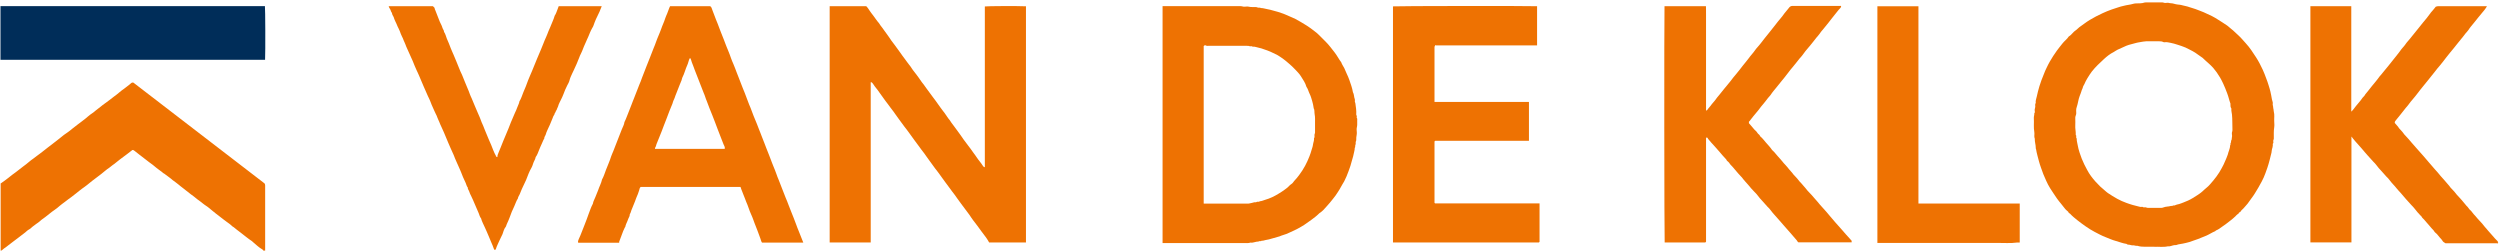 <?xml version="1.0" encoding="UTF-8"?>
<svg id="a" data-name="logo-vandeklok" xmlns="http://www.w3.org/2000/svg" width="313.68" height="31.44" viewBox="0 0 313.68 31.44">
  <path d="m.06,23.04c.34-.25.69-.47,1.01-.74.28-.24.59-.46.89-.68.33-.25.64-.51.97-.75.24-.18.48-.35.7-.55.17-.16.36-.28.55-.42.15-.11.28-.22.43-.33.24-.18.48-.34.71-.53.2-.16.41-.32.61-.48.32-.24.64-.48.95-.73.23-.18.47-.36.7-.55.29-.24.59-.48.91-.68.21-.13.39-.31.59-.46.44-.32.84-.68,1.29-.99.24-.16.45-.36.67-.54.19-.15.37-.31.57-.43.14-.08.25-.2.38-.3.41-.29.77-.63,1.18-.91.39-.27.76-.57,1.14-.86.24-.18.48-.35.7-.55.17-.16.36-.28.55-.42.15-.11.29-.22.43-.33.14-.12.3-.21.43-.35.07-.08.19-.12.31-.1,5.46,4.2,10.92,8.39,16.46,12.65.11.12.08.36.08.6,0,2.63,0,5.26,0,7.89h-.24c.03-.13-.08-.19-.15-.23-.42-.24-.76-.58-1.13-.89-.05-.04-.08-.09-.13-.12-.51-.33-.97-.73-1.46-1.1-.28-.21-.56-.42-.83-.65-.07-.05-.15-.08-.21-.14-.2-.21-.45-.37-.68-.54-.29-.22-.6-.44-.88-.67-.31-.25-.65-.48-.95-.75-.31-.28-.65-.53-1-.76-.14-.09-.25-.21-.38-.3-.32-.21-.61-.46-.91-.7-.13-.11-.28-.2-.41-.3-.3-.23-.61-.47-.9-.71-.22-.18-.46-.34-.68-.54-.21-.19-.46-.33-.68-.51-.13-.11-.25-.22-.38-.31-.22-.16-.45-.32-.66-.49-.07-.05-.16-.07-.21-.14-.05-.06-.13-.11-.2-.16-.18-.15-.38-.26-.55-.41-.3-.27-.63-.51-.95-.74-.42-.3-.8-.64-1.22-.94-.21-.15-.4-.33-.61-.48-.07-.05-.15-.12-.26-.1-.22.17-.44.33-.66.51-.3.23-.6.46-.91.68-.32.23-.6.51-.93.72-.13.09-.25.2-.38.3-.19.13-.38.26-.55.41-.3.27-.63.5-.95.75-.45.34-.9.67-1.33,1.04-.1.09-.21.16-.32.24-.21.15-.42.29-.62.46-.22.19-.46.35-.68.54-.22.19-.47.35-.71.53-.14.11-.29.22-.43.33-.21.17-.44.31-.64.49-.2.18-.41.35-.63.5-.42.28-.8.62-1.2.92-.22.17-.46.31-.66.51-.13.13-.3.22-.46.34-.16.12-.32.23-.48.36-.13.1-.24.24-.38.31-.27.13-.44.36-.68.52-.22.15-.42.34-.64.49-.38.27-.73.57-1.11.84-.26.18-.48.4-.75.56-.1.06-.16.17-.27.21-.06.02-.04.08-.04.13h-.09s-.03,0-.03,0c0-.02,0-.04,0-.06,0-2.8,0-5.6,0-8.4Z" fill="#ee7202"/>
  <path d="m.06.77h33.18c.05.25.07,5.75.02,6.73H.06V.77Z" fill="#002d59"/>
  <path d="m128.77,30.42h-4.66c-.26-.48-.6-.91-.93-1.34-.37-.49-.7-.99-1.09-1.46-.17-.21-.3-.45-.46-.67-.19-.25-.38-.5-.56-.75-.17-.24-.35-.47-.53-.71-.15-.21-.29-.42-.45-.62-.1-.12-.16-.25-.26-.37-.25-.31-.48-.64-.72-.96-.16-.22-.33-.44-.49-.66-.15-.21-.29-.42-.45-.62-.1-.13-.19-.26-.28-.39-.18-.26-.38-.5-.57-.75-.23-.3-.45-.61-.67-.92-.14-.19-.27-.39-.41-.57-.1-.12-.16-.25-.26-.37-.25-.31-.48-.63-.72-.96-.16-.22-.33-.44-.49-.66-.15-.21-.29-.42-.45-.62-.1-.13-.19-.26-.28-.39-.18-.26-.38-.5-.57-.75-.23-.3-.45-.61-.67-.91-.14-.19-.27-.39-.41-.57-.1-.12-.16-.25-.26-.37-.25-.31-.48-.64-.72-.96-.17-.24-.37-.46-.53-.71-.17-.27-.39-.51-.56-.78-.23-.37-.55-.67-.77-1.05-.06-.1-.14-.18-.25-.23-.02.01-.03.02-.04.02,0,0-.01.02-.01.02,0,6.69,0,13.38,0,20.08h-5.15V.78h4.59c.18.17.31.39.45.6.12.19.27.36.41.55.25.32.46.67.74.98.09.1.13.23.22.33.31.37.56.79.86,1.17.17.21.3.45.46.67.14.19.29.38.43.57.24.32.47.64.7.96.18.25.35.51.55.76.2.25.37.53.58.78.11.13.22.28.31.43.09.15.2.28.3.41.11.15.23.28.33.43.14.2.3.39.43.6.13.21.29.4.44.59.12.16.23.33.35.49.15.21.31.41.45.61.22.32.47.62.7.94.2.27.4.55.59.83.17.25.37.48.55.73.21.28.38.59.61.85.08.09.13.21.2.3.31.38.57.8.88,1.19.23.29.43.61.65.92.18.25.37.5.56.75.23.31.48.61.69.94.14.2.3.39.43.6.23.36.53.66.75,1.03.05.08.12.18.26.19V.81c.26-.05,4.15-.07,5.16-.02v29.64Z" fill="#ee7202"/>
  <path d="m270.31,30.96c-.47,0-.83,0-1.19,0-.32,0-.63-.02-.94-.12-.2.04-.38-.08-.57-.06-.14.02-.28-.05-.42-.07-.12-.01-.27,0-.37-.11-.46-.06-.88-.24-1.32-.36-.46-.12-.89-.32-1.32-.49-.48-.18-.92-.43-1.37-.66-.39-.2-.76-.44-1.12-.69-.33-.24-.67-.47-.99-.73-.33-.27-.67-.53-.96-.85-.06-.07-.17-.06-.2-.18-.03-.09-.15-.16-.22-.23-.07-.07-.15-.13-.21-.21-.32-.44-.69-.83-1.01-1.28-.31-.43-.58-.88-.87-1.31-.19-.29-.34-.61-.49-.93-.13-.27-.25-.55-.36-.83-.11-.27-.21-.55-.3-.83-.09-.26-.18-.52-.25-.79-.06-.21-.11-.43-.17-.64-.05-.16-.08-.32-.12-.49-.04-.16-.04-.33-.11-.49-.01-.02,0-.06,0-.09,0-.37-.14-.73-.12-1.11-.12-.27-.01-.56-.06-.84-.11-.58-.02-1.16-.06-1.73-.02-.22.08-.42.06-.63.1-.1.07-.22.05-.33-.03-.17.06-.32.07-.48,0-.16-.05-.33.06-.48-.05-.28.08-.55.13-.81.09-.43.2-.86.33-1.29.15-.51.35-1.01.55-1.5.11-.27.21-.55.35-.81.13-.25.24-.52.39-.76.28-.48.58-.96.91-1.41.21-.29.45-.57.67-.86.25-.33.6-.56.82-.91.35-.19.53-.56.87-.77.16-.1.28-.26.44-.38.21-.14.94-.7,1.32-.92.52-.31,1.05-.59,1.6-.84.38-.18.76-.33,1.15-.47.26-.1.53-.16.79-.26.23-.09.48-.14.72-.2.39-.11.8-.13,1.19-.25.27-.08.54-.05.82-.06.22,0,.43-.05.64-.11.06-.01.12-.01.17-.01.67,0,1.34,0,2.01,0,.15,0,.27.09.43.07.14-.02.29-.04.42,0,.16.05.31.02.46.06.13.03.27.07.4.1.14.04.3.04.45.06.13.01.27.05.39.08.28.08.56.11.84.22.26.1.54.15.79.25.34.14.69.25,1.03.4.35.15.69.32,1.03.48.29.14.55.31.82.48.35.21.68.44,1.02.66.1.06.19.14.27.21.17.16.36.29.54.45.24.21.47.44.71.66.33.3.6.65.9.97.49.53.88,1.14,1.27,1.74.32.49.59,1.02.84,1.56.16.35.3.71.43,1.07.11.29.22.58.31.89.07.26.17.51.22.77.07.32.14.64.19.97.02.12.06.25.1.37.04.12-.03.29.02.41.05.14.02.27.06.39.05.13.02.27.06.39.11.4.03.8.05,1.2.01.26.04.52,0,.77-.08.47-.04.94-.05,1.41,0,.12-.09.21-.07.33.01.1.05.21-.05.31-.03.03,0,.11,0,.17,0,.18-.06.35-.11.52-.04.14-.03.28-.06.42-.1.43-.34,1.4-.51,1.88-.09.24-.17.49-.26.73-.12.35-.28.68-.45,1.01-.26.51-.56,1-.86,1.49-.27.45-.62.85-.91,1.29-.13.19-.32.34-.46.53-.14.18-.34.29-.45.5-.04.08-.18.06-.2.15-.02.1-.1.12-.17.17-.1.07-.19.18-.28.27-.38.36-.8.66-1.21.98-.28.21-.58.39-.86.6-.14.11-.34.13-.45.27-.38.15-.72.39-1.09.55-.7.31-1.42.57-2.15.81-.25.08-.53.13-.79.19-.26.07-.54.06-.8.17-.09.04-.21.01-.31.03-.27.04-.52.19-.81.15-.59.13-1.18.02-1.66.06Zm-.18-25.78c-.28,0-.56,0-.84,0-.27.01-.53.07-.79.11-.37.05-.73.17-1.09.26-.21.05-.41.11-.61.19-.37.16-.74.34-1.11.5-.18.08-.32.21-.48.29-.46.23-.85.54-1.22.88-.53.49-1.06.98-1.51,1.55-.22.28-.4.59-.59.89-.14.23-.26.47-.36.71-.06.13-.16.25-.18.37-.04.2-.16.35-.2.55-.04.19-.15.37-.21.57-.08.23-.15.46-.19.69-.05.24-.1.47-.18.7-.05.14-.08.29-.07.45.01.2.04.41-.05.6-.06.12-.07.25-.06.39,0,.29.02.58,0,.86-.03.38.08.76.06,1.14,0,.02,0,.05,0,.06.09.07.07.17.05.24-.02.1.07.15.07.24-.01.25.07.48.11.73.05.34.15.67.25,1,.16.51.36,1,.59,1.48.11.23.24.46.36.69.28.54.65,1.02,1.05,1.47.37.42.78.81,1.22,1.16.12.09.21.2.33.27.38.25.77.5,1.17.72.37.21.76.37,1.16.52.26.1.53.18.79.26.23.07.47.12.7.18.13.03.26.08.39.06.05,0,.12-.02.15,0,.1.08.21.06.31.05.12-.01.21.07.34.07.56-.01,1.12,0,1.68,0,.07,0,.13,0,.2-.03.2-.07.42-.13.63-.14.2,0,.38-.1.57-.07.09-.11.23-.02.33-.08.17-.09.35-.11.53-.16.18-.05.35-.13.52-.19.4-.15.79-.32,1.15-.54.42-.27.86-.51,1.24-.85.16-.14.31-.3.48-.43.18-.13.32-.29.47-.45.3-.32.56-.66.82-1,.26-.34.47-.7.67-1.07.16-.3.32-.6.44-.92.04-.11.12-.24.15-.35.03-.14.12-.25.15-.39.03-.19.12-.37.17-.55.05-.2.14-.39.12-.6.12-.08,0-.23.08-.32.09-.1,0-.24.09-.36.06-.07.03-.21.06-.33.04-.15.02-.32,0-.47-.02-.17.08-.31.07-.48-.03-.65.01-1.29-.06-1.94-.02-.24-.11-.47-.07-.72,0-.02-.01-.03-.02-.05-.09-.14-.11-.3-.1-.47,0-.04,0-.08,0-.12-.16-.42-.24-.87-.41-1.29-.16-.41-.31-.83-.5-1.22-.12-.25-.24-.5-.38-.74-.14-.23-.29-.46-.44-.68-.14-.19-.29-.38-.44-.56-.39-.44-.86-.79-1.27-1.2-.01-.01-.03-.03-.04-.04-.2-.14-.41-.28-.6-.42-.22-.16-.44-.32-.68-.44-.3-.14-.59-.32-.89-.45-.32-.14-.66-.24-.99-.35-.29-.1-.59-.18-.89-.24-.23-.04-.47-.11-.72-.07-.05,0-.11.01-.17-.02-.16-.09-.34-.1-.53-.1-.25,0-.5,0-.75,0Z" fill="#ee7202"/>
  <path d="m145.87,30.49V.77h.3c3.16,0,6.31,0,9.47,0,.18,0,.34.08.51.07.18-.01.37-.04.54,0,.22.06.43.03.64.05.15.01.3-.03.46.05.12.06.29-.03.42.07.26-.01.5.09.76.13.27.04.53.12.79.19.38.1.75.2,1.12.34.13.05.27.09.39.15.42.2.85.35,1.27.56.48.25.94.54,1.4.82.35.21.67.47.99.71.18.13.35.27.51.43.32.32.63.63.95.95.38.38.69.82,1.03,1.24.33.41.56.89.88,1.31.07.26.26.47.37.71.1.24.2.47.31.71.12.25.23.5.32.76.17.51.37,1.01.45,1.54.16.27.12.6.24.89.03.08.01.18,0,.27,0,.09.06.15.07.24.07.47.14.94.11,1.41,0,.1.09.15.07.24-.01.08-.04.17.04.25.03.03.01.11.01.17,0,.21,0,.42,0,.63,0,.21-.09.41-.07.63.02.22.04.44,0,.65-.05.21-.05.42-.05.63,0,.12-.09.21-.07.33.02.11,0,.22-.05.33-.04.1.03.23-.07.33.01.26-.09.5-.13.75-.04.2-.09.41-.16.62-.1.29-.15.59-.25.88-.16.44-.3.89-.49,1.32-.09.21-.19.42-.29.62-.12.22-.27.43-.38.65-.12.24-.27.47-.41.69-.18.3-.39.58-.61.85-.25.33-.52.64-.8.95-.27.31-.54.63-.9.85-.04.03-.07.07-.11.1-.28.28-.6.51-.92.75-.29.21-.58.42-.88.62-.13.09-.27.17-.41.25-.28.15-.54.32-.83.44-.46.19-.89.45-1.38.58-.17.04-.33.12-.49.18-.26.08-.52.16-.77.22-.19.04-.37.12-.57.16-.13.02-.28.06-.41.08-.16.03-.31.11-.48.08-.12.14-.31-.02-.43.12-.33-.03-.63.18-.97.12-.29.1-.58.05-.87.06-.3,0-.6,0-.9,0h-9.26Zm5.16-24.74v19.79s.05.01.07.01c1.83,0,3.66,0,5.48,0,.17,0,.33-.07.5-.09.15-.02.29-.11.44-.08.11.02.17-.08.28-.07.09.01.2.03.27-.06.24,0,.45-.12.67-.18.6-.17,1.16-.44,1.69-.77.27-.17.55-.33.8-.53.14-.11.3-.21.43-.35.13-.14.27-.28.44-.38.12-.08.18-.22.28-.33.23-.24.44-.49.63-.75.27-.37.53-.75.74-1.15.21-.39.39-.79.55-1.2.1-.27.2-.53.27-.81.06-.21.15-.42.17-.64.03-.27.17-.53.13-.81.09-.11.07-.24.06-.36-.02-.13.07-.24.07-.36,0-.39,0-.77,0-1.16-.01-.38.03-.76-.05-1.14-.05-.26.02-.54-.13-.78,0-.01,0-.04,0-.06-.04-.28-.1-.55-.18-.82-.09-.3-.17-.61-.31-.88-.15-.3-.21-.63-.41-.9-.13-.49-.43-.9-.69-1.32-.19-.31-.46-.57-.71-.84-.27-.28-.55-.56-.86-.81-.24-.19-.46-.41-.72-.58-.24-.16-.47-.33-.73-.47-.52-.27-1.06-.51-1.63-.69-.21-.07-.42-.16-.64-.19-.25-.04-.49-.17-.76-.13-.11-.12-.25-.02-.36-.06-.12-.05-.24-.05-.37-.05-1.61,0-3.22,0-4.82,0-.11,0-.23.02-.34-.05-.06-.04-.18-.03-.24.08Z" fill="#ee7202"/>
  <path d="m231,.81c0,.09-.05.16-.1.21-.25.24-.44.54-.67.8-.29.33-.53.7-.81,1.03-.21.24-.41.49-.6.74-.2.24-.41.47-.58.74-.08.12-.19.22-.28.33-.21.27-.43.54-.64.81-.12.16-.26.32-.39.47-.27.32-.55.64-.78.99-.11.16-.25.29-.38.44-.27.33-.51.67-.79.99-.24.27-.46.56-.68.85-.26.35-.54.69-.82,1.03-.19.24-.38.48-.58.72-.25.31-.52.61-.73.94-.09.14-.23.26-.34.4-.21.27-.41.55-.64.81-.29.32-.52.69-.81,1.01-.26.28-.48.6-.72.89-.07.09-.12.19-.22.26v.19c.09.11.19.23.3.34.2.21.36.47.59.65.11.09.15.22.25.32.1.09.22.17.26.31,0,.02.04.04.06.06.26.22.45.49.67.74.26.3.55.59.77.93.02.02.04.04.06.06.26.22.44.5.67.74.26.27.5.57.74.86.15.18.33.33.47.52.24.33.54.6.77.93.02.02.04.04.06.06.26.26.5.54.72.83.04.05.1.1.15.15.21.24.42.48.62.72.13.16.25.33.4.46.24.22.43.48.65.72.25.27.48.55.72.84.14.17.3.33.45.5.26.29.52.58.76.88.23.28.46.55.7.82.29.34.59.67.89,1,.29.33.57.67.87.98.1.1.18.22.29.33v.2h-6.68c-.1-.06-.14-.17-.21-.26-.26-.32-.54-.64-.82-.95-.26-.28-.5-.56-.75-.85-.27-.33-.57-.64-.84-.96-.29-.34-.6-.65-.86-1.01-.11-.16-.25-.3-.39-.43-.23-.24-.43-.5-.67-.75-.2-.21-.39-.42-.56-.66-.13-.18-.29-.34-.45-.5-.25-.25-.48-.52-.7-.79-.28-.33-.59-.64-.84-.99-.02-.02-.04-.04-.06-.06-.28-.28-.53-.59-.79-.89-.18-.2-.34-.43-.54-.61-.12-.1-.17-.26-.29-.36-.11-.09-.23-.18-.28-.33-.02-.04-.07-.07-.1-.11-.27-.26-.5-.57-.75-.85-.2-.22-.39-.46-.6-.68-.29-.3-.56-.62-.83-.94-.04-.05-.04-.13-.11-.16-.04,0-.09-.02-.15.01v13.05s-.07.07-.09.09c-1.7,0-3.4,0-5.1,0-.05-.28-.07-28.14-.02-29.64h5.2c.02.38,0,.77.01,1.16,0,.4,0,.79,0,1.19v8.36c0,.4,0,.79,0,1.19,0,.39,0,.79,0,1.17.09.03.13-.01.15-.05.17-.26.41-.48.58-.74.1-.15.25-.26.36-.42.18-.28.41-.53.62-.79.17-.22.35-.43.52-.65.28-.35.57-.67.84-1.02.23-.3.46-.61.72-.9.3-.34.55-.7.83-1.05.24-.3.49-.59.72-.9.25-.36.57-.67.81-1.03.18-.27.43-.49.63-.76.18-.25.37-.48.56-.72.21-.25.41-.52.62-.77.26-.31.51-.64.76-.96.2-.26.4-.52.62-.77.18-.2.34-.43.5-.65.1-.14.22-.27.33-.4.08-.09.15-.17.22-.27.1-.15.25-.26.46-.26,2,0,4,0,5.99,0,.04,0,.08-.02.12.03Z" fill="#ee7202"/>
  <path d="m295.04,17.04v13.37h-5.15V.78h5.13s0,0,0,.01c0,0,0,.02,0,.03,0,4.38,0,8.75,0,13.13,0,0,0,.02.02.05.11-.13.22-.23.31-.36.15-.23.35-.43.52-.65.2-.24.41-.48.58-.74.05-.07.12-.13.18-.19.07-.06.09-.14.14-.21.28-.35.57-.69.84-1.05.12-.16.25-.32.39-.47.2-.22.36-.46.54-.7.09-.12.2-.23.3-.35.27-.36.59-.69.86-1.05.3-.41.65-.78.95-1.19.22-.3.47-.57.67-.88.1-.15.25-.26.36-.42.18-.28.4-.53.62-.78.21-.24.4-.5.6-.74.2-.24.39-.5.59-.73.19-.23.37-.47.56-.7.28-.34.57-.66.82-1.03.1-.15.22-.29.35-.43.14-.15.25-.31.39-.48.07-.02.16-.07.27-.07,2.03,0,4.06,0,6.09,0,.02,0,.04,0,.07.01-.09.16-.2.31-.31.46-.24.3-.49.59-.73.88-.19.23-.37.47-.56.7-.26.32-.53.62-.75.97-.09.14-.23.26-.34.4-.21.27-.41.55-.64.81-.29.32-.53.69-.81,1.01-.33.38-.64.79-.96,1.18-.28.34-.52.71-.81,1.03-.22.24-.42.5-.62.76-.26.34-.54.67-.8,1-.19.25-.39.5-.6.74-.27.31-.51.64-.76.96-.19.24-.37.49-.58.72-.22.25-.43.51-.62.78-.08.12-.19.22-.28.33-.22.26-.42.54-.64.81-.19.23-.37.46-.56.69-.1.12-.23.24-.19.41.19.23.4.43.55.68.02.03.06.06.08.08.22.22.41.46.59.71.02.02.04.04.06.06.28.28.53.59.79.89.19.21.37.43.56.64.32.36.63.72.95,1.07.23.25.44.52.66.77.25.29.51.59.76.88.25.28.51.56.74.86.13.17.3.31.43.48.27.35.6.65.85,1.02.03.04.07.07.11.11.25.24.47.51.68.79.04.05.09.08.13.13.3.33.61.66.88,1.01.1.13.21.26.33.37.11.11.17.26.29.36.11.09.21.2.29.32.1.16.25.29.38.44.17.19.32.4.5.57.25.24.47.52.68.79.12.15.27.28.38.44.18.24.42.44.6.68.19.25.42.46.65.7.03.05-.03.15.07.19-.02.02-.05.05-.07.07,0,0-.02.02-.02.02-.02-.01-.03-.04-.04-.04-2.19,0-4.37,0-6.5,0-.2-.1-.32-.2-.4-.35-.07-.12-.18-.23-.28-.33-.2-.22-.35-.47-.59-.65-.13-.1-.17-.25-.29-.36-.12-.1-.2-.23-.31-.34-.18-.19-.33-.41-.52-.6-.11-.11-.2-.23-.3-.35-.1-.12-.24-.2-.3-.35-.02-.06-.09-.1-.14-.15-.26-.25-.48-.53-.7-.81-.13-.17-.28-.33-.43-.48-.23-.24-.44-.5-.67-.74-.25-.28-.5-.57-.74-.86-.14-.16-.3-.31-.43-.48-.29-.38-.64-.69-.92-1.08-.11-.16-.25-.3-.39-.43-.23-.24-.43-.5-.67-.75-.2-.21-.39-.42-.56-.66-.12-.17-.28-.33-.43-.48-.23-.24-.44-.5-.67-.74-.26-.28-.49-.57-.74-.86-.29-.33-.57-.66-.87-.98-.17-.18-.31-.39-.5-.63Z" fill="#ee7202"/>
  <path d="m193.17,25.53v4.81s-.05.05-.08.08h-18.31V.8c.25-.05,16.99-.07,18.08-.02v4.91s0,0-.01.01c0,0-.02,0-.03,0-4.18,0-8.35,0-12.53,0-.03,0-.06,0-.09,0,0,0-.02,0-.02-.01,0,0-.01-.01-.02-.02,0,0-.01-.01-.02-.02-.09.03-.08.15-.15.2v6.94h11.85v4.87s0,0,0,0c0,0-.02.01-.03.01-3.92,0-7.83,0-11.74,0-.03.03-.05.05-.08.08v7.7s.04.04.07.07h13.1Z" fill="#ee7202"/>
  <path d="m84.01.78h5.1c.18.1.2.31.27.48.15.39.3.79.45,1.18.15.39.33.78.46,1.18.1.3.24.58.34.87.12.33.27.64.38.98.1.3.24.58.35.87.12.33.27.64.37.98.07.24.19.46.28.69.15.37.3.73.43,1.1.09.25.2.49.29.74.14.37.29.74.43,1.11.09.25.21.49.3.74.11.33.26.65.37.98.1.3.23.58.35.87.13.33.24.65.37.98.13.34.28.68.42,1.02.1.25.2.5.29.75.09.25.21.49.29.74.12.37.31.73.43,1.1.08.25.2.49.29.75.13.37.31.73.43,1.1.09.27.21.53.31.8.13.35.3.69.41,1.05.08.26.19.5.29.75.17.44.34.87.51,1.31.12.31.23.62.36.92.13.3.25.59.36.9.1.29.23.58.34.87.2.53.44,1.05.62,1.59.09.27.2.53.31.8.2.48.39.96.58,1.46h-5.18c-.11-.14-.13-.33-.2-.5-.07-.16-.13-.32-.18-.49-.1-.32-.25-.63-.36-.95-.11-.32-.27-.63-.36-.95-.07-.23-.18-.44-.27-.66-.11-.27-.24-.54-.32-.82-.08-.26-.19-.5-.29-.74-.13-.31-.23-.64-.37-.95-.1-.23-.17-.47-.27-.69-.02-.05-.03-.09-.03-.13,0-.05-.05-.06-.07-.1h-12.5c-.13.09-.15.26-.19.41-.1.31-.2.61-.34.9-.07.15-.11.31-.17.46-.12.3-.23.6-.36.89-.08.16-.13.33-.18.49-.04.16-.18.29-.15.48-.12.21-.19.44-.28.66-.09.23-.22.45-.26.7,0,.05-.05.06-.06.09-.15.29-.27.6-.38.91-.1.29-.21.59-.33.88-.01.03,0,.08,0,.13h-5.14c-.06-.16,0-.31.06-.44.29-.6.49-1.23.75-1.84.19-.45.34-.91.51-1.37.16-.42.3-.85.52-1.25.04-.31.22-.56.32-.85.09-.28.24-.54.33-.82.15-.47.4-.89.5-1.37.22-.38.34-.81.5-1.22.21-.56.47-1.1.64-1.67.07-.23.19-.44.27-.66.13-.33.25-.67.39-1,.11-.27.21-.55.32-.82.13-.31.24-.62.36-.92.12-.3.29-.58.33-.91.25-.49.41-1.02.63-1.53.1-.23.19-.46.27-.69.08-.25.2-.49.29-.74.15-.43.35-.85.5-1.28.1-.3.24-.58.35-.87.13-.33.23-.66.37-.98.12-.28.21-.57.33-.85.18-.43.35-.87.52-1.31.12-.32.25-.63.37-.95.12-.3.25-.59.35-.9.07-.22.17-.43.25-.64.12-.31.27-.61.37-.92.15-.46.38-.9.52-1.37.05-.19.16-.37.23-.56.1-.27.2-.53.3-.8.02-.05.07-.07.08-.12Zm6.92,17.91c.07-.23-.08-.41-.15-.59-.12-.32-.25-.63-.37-.95-.12-.33-.26-.65-.38-.98-.11-.31-.24-.61-.35-.93-.1-.28-.21-.55-.32-.82-.11-.28-.24-.56-.34-.84-.11-.3-.24-.6-.34-.9-.06-.17-.15-.34-.19-.51-.05-.18-.13-.35-.2-.52-.14-.37-.29-.73-.43-1.1-.09-.24-.2-.48-.28-.72-.12-.35-.29-.7-.41-1.05-.11-.33-.25-.65-.37-.98-.07-.17-.08-.37-.21-.52-.08.06-.1.16-.14.24-.08.2-.11.43-.21.63-.24.52-.36,1.08-.63,1.59-.05.1-.05.22-.09.32-.15.39-.33.78-.47,1.17-.06.17-.13.34-.2.51-.07.18-.15.36-.2.54-.05.18-.17.33-.21.51-.04.17-.11.33-.18.49-.09.22-.18.44-.27.66-.13.31-.24.64-.36.95-.12.3-.24.6-.35.9-.18.47-.35.95-.55,1.41-.12.3-.25.59-.36.89-.05.15-.07.31-.17.44-.02.03-.01.09-.02.15h8.74Z" fill="#ee7202"/>
  <path d="m70.1.78h5.4c-.14.28-.2.56-.34.82-.27.52-.51,1.06-.7,1.62-.03.1-.09.2-.15.29-.11.18-.19.38-.28.57-.09.19-.15.4-.24.58-.1.19-.17.39-.26.58-.18.39-.35.79-.5,1.19-.04.1-.08.18-.13.28-.09.19-.19.38-.25.58-.06.2-.18.38-.24.59-.05.15-.14.3-.2.45-.12.32-.3.61-.43.92-.12.27-.25.53-.32.82-.05.23-.18.44-.29.65-.19.35-.33.72-.47,1.09-.05.13-.11.25-.16.38-.05.13-.12.25-.18.37-.09.19-.2.38-.27.57-.05.14-.07.29-.15.41-.08.13-.07.3-.21.39.05.15-.13.2-.14.33,0,.11-.11.21-.16.32-.05.11-.09.22-.13.33-.19.49-.4.97-.63,1.44-.08.16-.14.34-.19.51-.05.18-.21.32-.19.52-.14.2-.2.44-.31.65-.13.25-.22.51-.33.76-.13.31-.23.65-.44.92-.04.3-.24.53-.32.82-.08.31-.25.61-.41.9-.12.22-.19.46-.29.69-.07.15-.11.31-.18.46-.18.38-.36.76-.54,1.15-.09.19-.17.39-.24.59-.07.2-.23.36-.25.58-.21.31-.3.67-.46,1-.21.44-.41.88-.56,1.35-.1.3-.25.59-.38.89-.06.13-.08.3-.18.4-.11.13-.15.29-.21.42-.05.13-.09.29-.14.42-.11.27-.27.52-.38.79-.15.36-.34.69-.45,1.07-.02.06-.06.1-.11.12-.11-.01-.13-.11-.16-.18-.18-.54-.45-1.04-.65-1.58-.13-.35-.31-.69-.45-1.03-.16-.39-.39-.75-.49-1.17-.16-.18-.2-.41-.29-.63-.16-.39-.34-.78-.5-1.16-.15-.34-.29-.7-.46-1.03-.09-.17-.18-.35-.23-.53-.05-.18-.21-.32-.19-.52-.14-.16-.17-.37-.25-.55-.24-.5-.46-1-.65-1.52-.09-.23-.21-.45-.3-.68-.08-.21-.2-.41-.28-.63-.08-.21-.19-.4-.25-.61-.05-.15-.14-.3-.2-.45-.17-.4-.36-.78-.52-1.18-.18-.43-.37-.86-.54-1.29-.1-.24-.21-.49-.33-.73-.1-.19-.17-.39-.25-.58-.07-.2-.19-.38-.25-.58-.04-.15-.12-.29-.19-.43-.12-.23-.21-.47-.32-.7-.14-.31-.28-.62-.39-.94-.07-.2-.19-.39-.28-.6-.16-.4-.36-.79-.52-1.18-.19-.47-.4-.92-.59-1.39-.09-.24-.22-.46-.32-.7-.15-.36-.32-.7-.45-1.07-.05-.15-.14-.3-.2-.45-.17-.4-.35-.79-.53-1.18-.07-.17-.16-.33-.21-.51-.05-.17-.15-.31-.21-.48-.06-.18-.14-.36-.23-.53-.1-.21-.19-.42-.26-.64-.08-.22-.2-.42-.29-.62-.09-.21-.17-.43-.28-.63-.09-.17-.15-.36-.21-.54-.07-.17-.21-.31-.21-.51-.17-.18-.15-.46-.34-.64-.05-.05.02-.16-.11-.21h5.59c.06.06.12.13.2.2,0,.12.06.22.11.34.14.38.3.75.44,1.13.07.19.15.38.24.55.09.16.16.34.21.51.05.17.2.3.19.49.18.25.24.56.35.84.17.4.35.79.49,1.2.11.29.25.57.37.86.21.53.45,1.04.65,1.58.11.31.26.61.4.91.13.29.25.59.36.89.19.52.45,1.01.62,1.53.06.18.15.35.23.53.14.29.23.6.37.89.13.29.25.59.38.89.18.41.37.82.51,1.25.05.14.13.27.18.4.11.31.25.61.37.92.12.3.24.59.37.89.18.41.37.82.52,1.25.09.25.22.49.34.72.01.03.01.05.02.09.03.05.12,0,.14.08.01-.01.03-.02.03-.03-.01-.18.05-.33.12-.49.2-.5.42-1,.61-1.51.1-.26.22-.51.32-.76.11-.26.23-.52.33-.79.1-.27.2-.53.31-.79.16-.39.32-.78.5-1.17.11-.24.23-.48.31-.73.08-.24.23-.47.26-.73.23-.36.34-.77.5-1.16.2-.48.42-.96.58-1.46.07-.2.16-.39.24-.58.08-.19.18-.39.25-.58.15-.39.32-.76.47-1.15.1-.28.24-.56.35-.84.1-.25.22-.49.31-.73.09-.25.19-.5.3-.74.11-.27.21-.55.34-.81.12-.24.2-.51.31-.77.06-.16.15-.32.21-.48.18-.49.43-.95.57-1.46.17-.23.24-.52.35-.78.06-.13.1-.26.14-.38Z" fill="#ee7202"/>
  <path d="m235.56,30.49V.79h5.15v24.75h12.71v4.89c-.1,0-.21-.01-.32,0-.83.12-1.66.04-2.49.05-.83.01-1.66,0-2.49,0h-12.55Z" fill="#ee7202"/>
</svg>